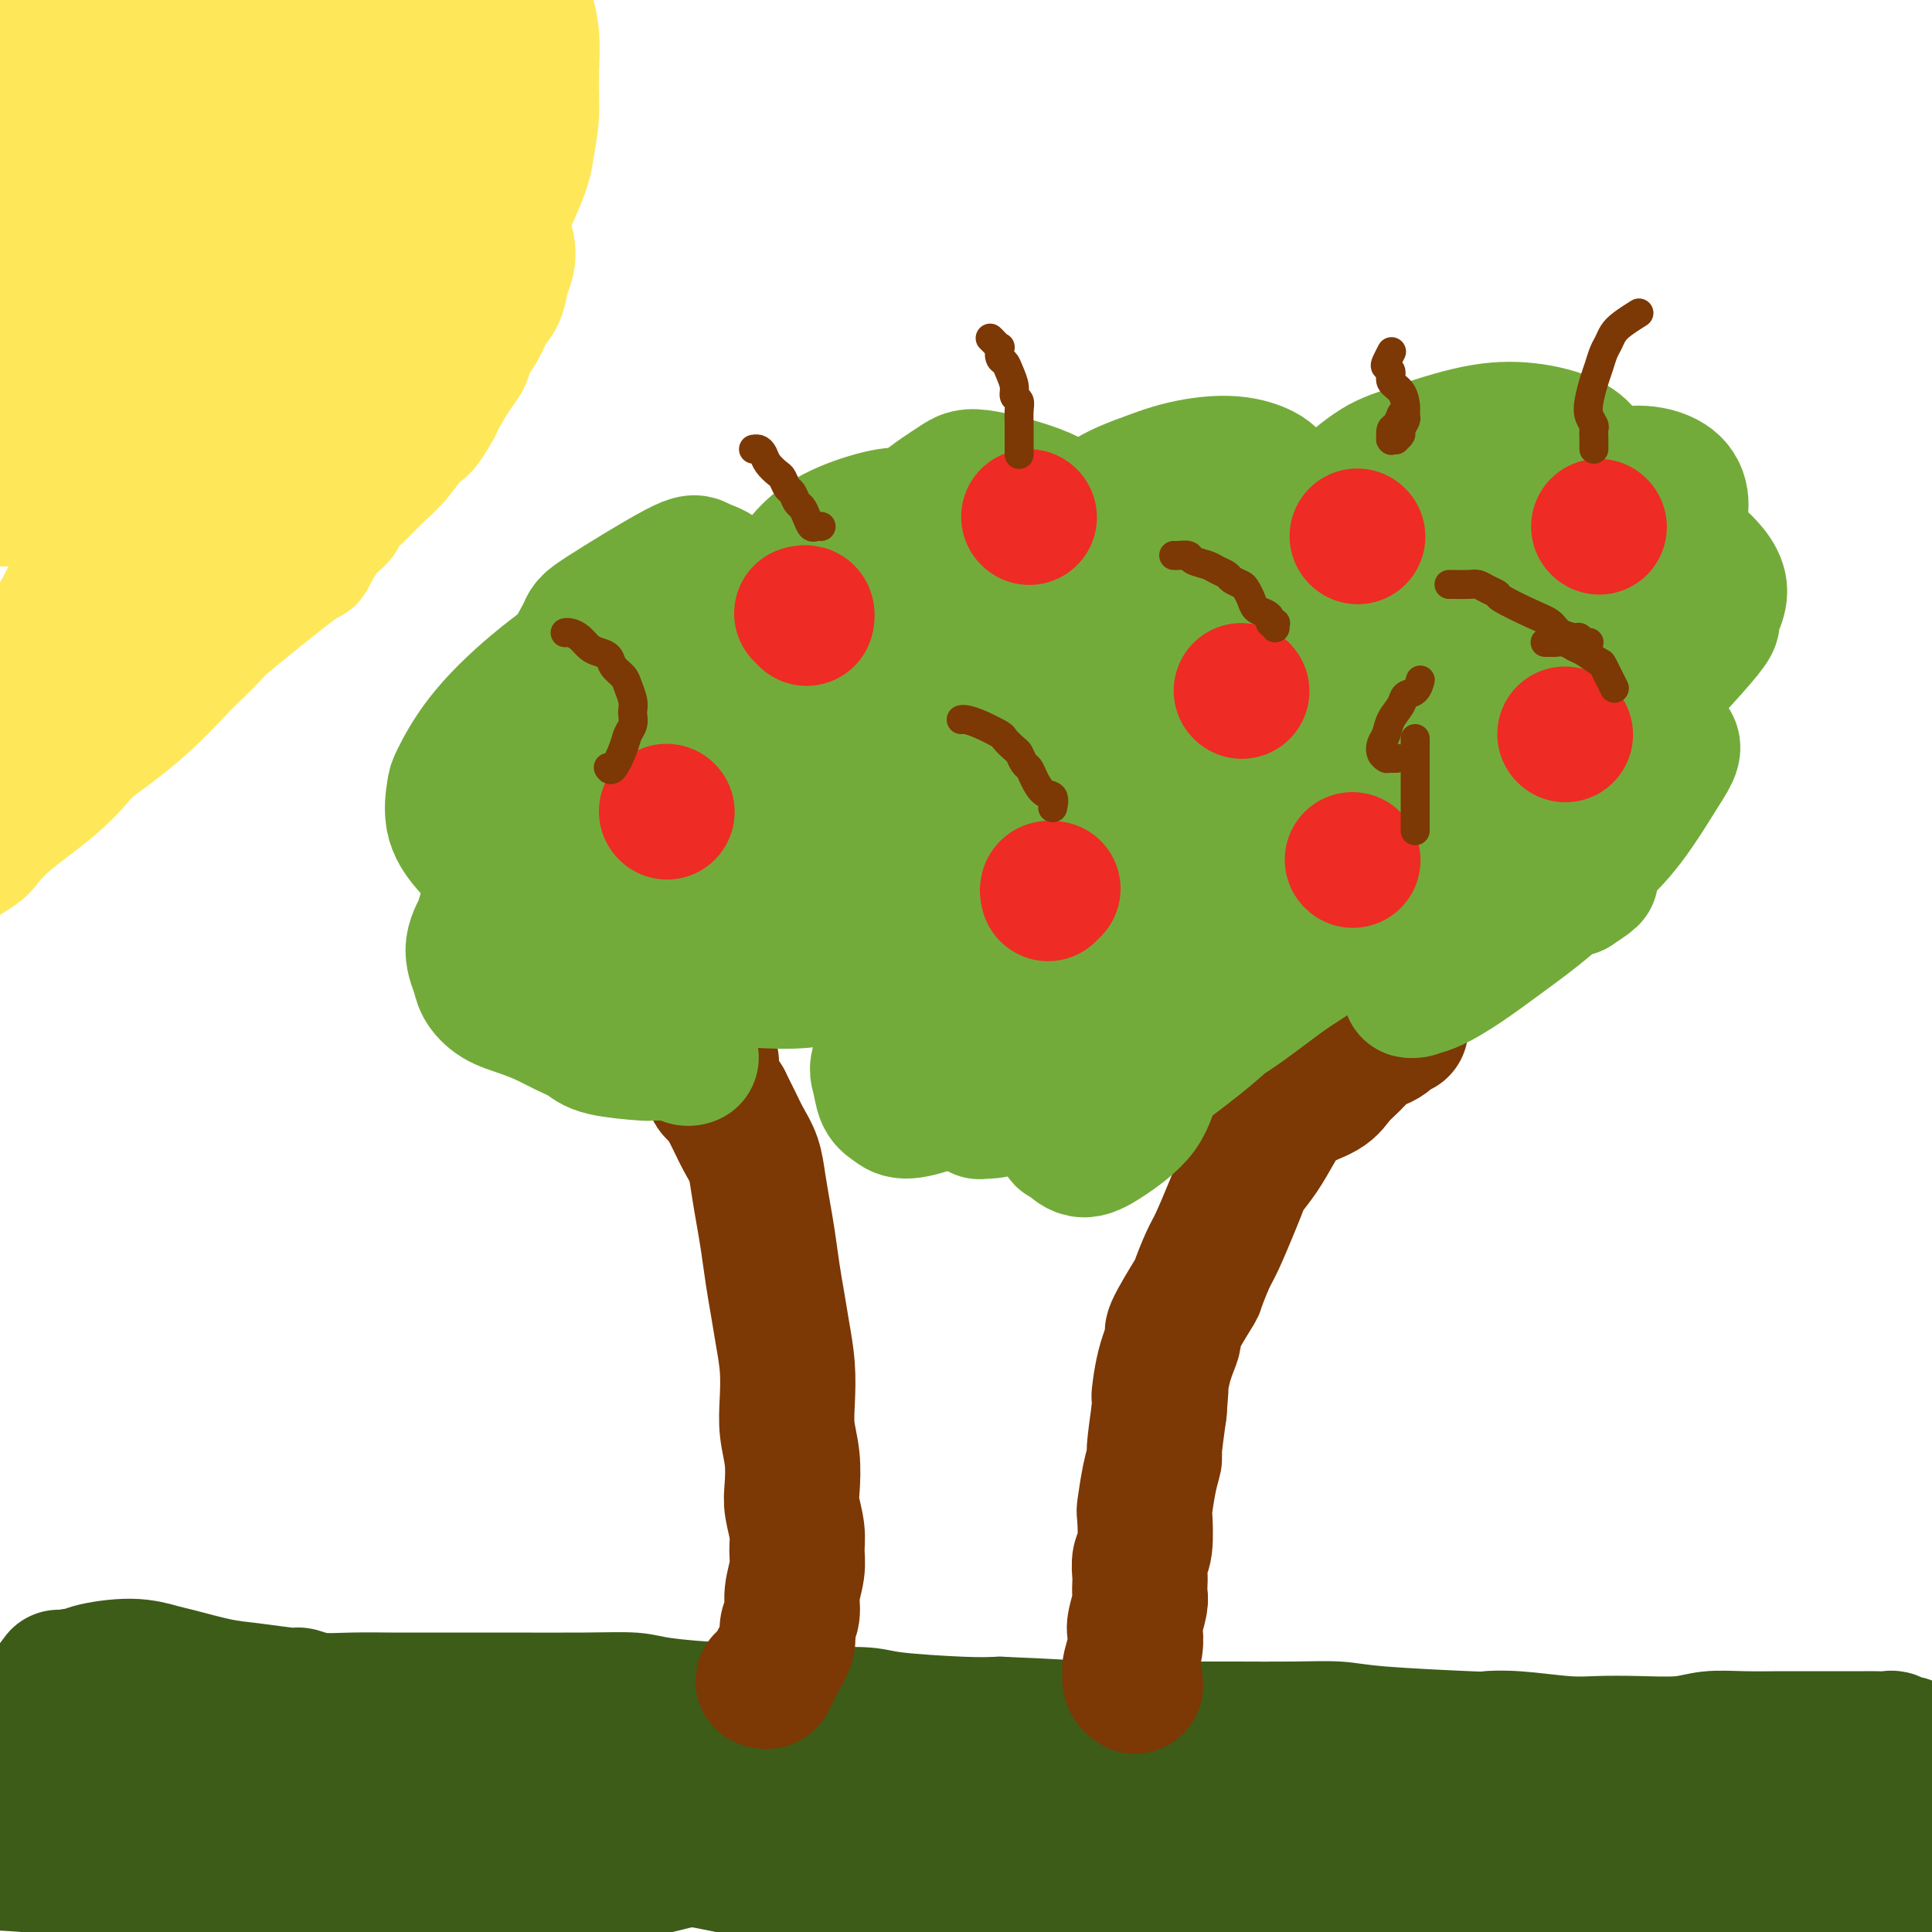 <svg viewBox='0 0 400 400' version='1.1' xmlns='http://www.w3.org/2000/svg' xmlns:xlink='http://www.w3.org/1999/xlink'><g fill='none' stroke='#3D5C18' stroke-width='28' stroke-linecap='round' stroke-linejoin='round'><path d='M2,359c0.385,0.083 0.769,0.166 1,0c0.231,-0.166 0.307,-0.581 1,-1c0.693,-0.419 2.001,-0.843 3,-1c0.999,-0.157 1.688,-0.046 3,0c1.312,0.046 3.248,0.026 5,0c1.752,-0.026 3.321,-0.060 6,0c2.679,0.060 6.469,0.214 9,0c2.531,-0.214 3.804,-0.794 6,-1c2.196,-0.206 5.316,-0.037 9,0c3.684,0.037 7.933,-0.058 11,0c3.067,0.058 4.953,0.267 9,0c4.047,-0.267 10.254,-1.011 15,-1c4.746,0.011 8.031,0.777 12,1c3.969,0.223 8.621,-0.096 13,0c4.379,0.096 8.486,0.607 13,1c4.514,0.393 9.435,0.667 14,1c4.565,0.333 8.774,0.723 13,1c4.226,0.277 8.469,0.439 13,1c4.531,0.561 9.351,1.520 14,2c4.649,0.480 9.127,0.482 14,1c4.873,0.518 10.142,1.553 15,2c4.858,0.447 9.307,0.306 14,1c4.693,0.694 9.631,2.225 15,3c5.369,0.775 11.168,0.796 16,1c4.832,0.204 8.697,0.591 13,1c4.303,0.409 9.043,0.841 16,1c6.957,0.159 16.131,0.045 21,0c4.869,-0.045 5.435,-0.023 6,0'/><path d='M302,372c15.245,0.344 17.358,-0.296 23,0c5.642,0.296 14.814,1.529 20,2c5.186,0.471 6.386,0.179 9,0c2.614,-0.179 6.643,-0.245 10,0c3.357,0.245 6.041,0.800 8,1c1.959,0.200 3.194,0.044 4,0c0.806,-0.044 1.182,0.023 2,0c0.818,-0.023 2.078,-0.138 2,0c-0.078,0.138 -1.494,0.528 -4,1c-2.506,0.472 -6.104,1.027 -9,1c-2.896,-0.027 -5.091,-0.636 -9,-1c-3.909,-0.364 -9.531,-0.483 -14,-1c-4.469,-0.517 -7.786,-1.433 -13,-2c-5.214,-0.567 -12.326,-0.786 -18,-1c-5.674,-0.214 -9.912,-0.425 -15,-1c-5.088,-0.575 -11.027,-1.514 -17,-2c-5.973,-0.486 -11.980,-0.518 -18,-1c-6.020,-0.482 -12.053,-1.415 -18,-2c-5.947,-0.585 -11.808,-0.823 -18,-1c-6.192,-0.177 -12.716,-0.293 -19,0c-6.284,0.293 -12.327,0.996 -19,2c-6.673,1.004 -13.976,2.311 -20,3c-6.024,0.689 -10.769,0.762 -17,1c-6.231,0.238 -13.947,0.641 -18,1c-4.053,0.359 -4.444,0.674 -9,1c-4.556,0.326 -13.278,0.663 -22,1'/><path d='M103,374c-20.727,1.620 -10.543,1.169 -11,1c-0.457,-0.169 -11.554,-0.055 -16,0c-4.446,0.055 -2.241,0.052 -5,0c-2.759,-0.052 -10.481,-0.154 -15,0c-4.519,0.154 -5.834,0.563 -8,1c-2.166,0.437 -5.184,0.902 -7,1c-1.816,0.098 -2.432,-0.170 -5,0c-2.568,0.170 -7.088,0.778 -10,1c-2.912,0.222 -4.215,0.059 -5,0c-0.785,-0.059 -1.052,-0.013 -1,0c0.052,0.013 0.422,-0.007 0,0c-0.422,0.007 -1.635,0.042 -2,0c-0.365,-0.042 0.117,-0.161 0,0c-0.117,0.161 -0.835,0.602 -1,1c-0.165,0.398 0.223,0.752 3,1c2.777,0.248 7.945,0.388 11,1c3.055,0.612 3.998,1.695 7,2c3.002,0.305 8.063,-0.167 12,0c3.937,0.167 6.750,0.973 10,1c3.250,0.027 6.937,-0.725 11,-1c4.063,-0.275 8.501,-0.072 13,0c4.499,0.072 9.060,0.015 13,0c3.940,-0.015 7.259,0.012 12,0c4.741,-0.012 10.903,-0.064 16,0c5.097,0.064 9.128,0.244 14,1c4.872,0.756 10.584,2.089 16,3c5.416,0.911 10.535,1.399 15,2c4.465,0.601 8.276,1.315 13,2c4.724,0.685 10.362,1.343 16,2'/><path d='M199,393c11.650,1.554 10.776,0.937 14,1c3.224,0.063 10.548,0.804 17,1c6.452,0.196 12.034,-0.155 18,0c5.966,0.155 12.317,0.816 18,1c5.683,0.184 10.697,-0.108 16,0c5.303,0.108 10.895,0.617 17,1c6.105,0.383 12.723,0.638 17,1c4.277,0.362 6.212,0.829 13,1c6.788,0.171 18.429,0.046 24,0c5.571,-0.046 5.071,-0.012 6,0c0.929,0.012 3.288,0.003 6,0c2.712,-0.003 5.779,-0.001 8,0c2.221,0.001 3.598,-0.000 5,0c1.402,0.000 2.828,0.001 4,0c1.172,-0.001 2.088,-0.003 3,0c0.912,0.003 1.820,0.013 2,0c0.180,-0.013 -0.367,-0.047 -1,0c-0.633,0.047 -1.353,0.177 -4,0c-2.647,-0.177 -7.220,-0.662 -11,-1c-3.780,-0.338 -6.767,-0.531 -11,-1c-4.233,-0.469 -9.712,-1.214 -15,-2c-5.288,-0.786 -10.385,-1.615 -16,-2c-5.615,-0.385 -11.749,-0.328 -18,-1c-6.251,-0.672 -12.618,-2.074 -19,-3c-6.382,-0.926 -12.779,-1.375 -19,-2c-6.221,-0.625 -12.265,-1.425 -19,-2c-6.735,-0.575 -14.159,-0.924 -21,-1c-6.841,-0.076 -13.097,0.121 -20,0c-6.903,-0.121 -14.451,-0.561 -22,-1'/><path d='M191,383c-13.153,-0.372 -14.534,-0.302 -19,0c-4.466,0.302 -12.016,0.837 -19,1c-6.984,0.163 -13.402,-0.045 -19,0c-5.598,0.045 -10.377,0.342 -16,1c-5.623,0.658 -12.091,1.676 -18,2c-5.909,0.324 -11.258,-0.046 -16,0c-4.742,0.046 -8.878,0.510 -13,1c-4.122,0.490 -8.231,1.007 -14,2c-5.769,0.993 -13.198,2.462 -18,3c-4.802,0.538 -6.975,0.145 -9,0c-2.025,-0.145 -3.900,-0.041 -5,0c-1.100,0.041 -1.425,0.019 -2,0c-0.575,-0.019 -1.402,-0.036 -2,0c-0.598,0.036 -0.969,0.125 -1,0c-0.031,-0.125 0.277,-0.464 0,-1c-0.277,-0.536 -1.138,-1.268 -2,-2'/><path d='M18,390c-0.595,-0.885 -0.581,-1.596 -1,-2c-0.419,-0.404 -1.271,-0.501 -2,-1c-0.729,-0.499 -1.337,-1.402 -2,-2c-0.663,-0.598 -1.382,-0.892 -2,-1c-0.618,-0.108 -1.135,-0.029 -2,0c-0.865,0.029 -2.077,0.008 -3,0c-0.923,-0.008 -1.558,-0.002 -2,0c-0.442,0.002 -0.692,0.001 -1,0c-0.308,-0.001 -0.675,-0.004 -1,0c-0.325,0.004 -0.609,0.013 -1,0c-0.391,-0.013 -0.889,-0.048 -1,0c-0.111,0.048 0.167,0.178 0,0c-0.167,-0.178 -0.777,-0.666 -1,-1c-0.223,-0.334 -0.060,-0.514 0,-1c0.060,-0.486 0.015,-1.277 0,-2c-0.015,-0.723 -0.001,-1.377 0,-2c0.001,-0.623 -0.012,-1.216 0,-2c0.012,-0.784 0.048,-1.760 0,-3c-0.048,-1.240 -0.182,-2.744 0,-4c0.182,-1.256 0.678,-2.266 1,-3c0.322,-0.734 0.470,-1.194 1,-2c0.530,-0.806 1.441,-1.960 2,-3c0.559,-1.040 0.766,-1.966 1,-3c0.234,-1.034 0.497,-2.175 1,-3c0.503,-0.825 1.248,-1.335 2,-2c0.752,-0.665 1.510,-1.487 2,-2c0.490,-0.513 0.711,-0.718 1,-1c0.289,-0.282 0.644,-0.641 1,-1'/><path d='M11,349c1.892,-2.873 1.121,-1.557 1,-1c-0.121,0.557 0.409,0.355 1,0c0.591,-0.355 1.243,-0.862 2,-1c0.757,-0.138 1.619,0.095 2,0c0.381,-0.095 0.281,-0.516 2,-1c1.719,-0.484 5.256,-1.031 8,-1c2.744,0.031 4.694,0.639 6,1c1.306,0.361 1.969,0.474 4,1c2.031,0.526 5.430,1.465 8,2c2.570,0.535 4.312,0.665 7,1c2.688,0.335 6.323,0.874 8,1c1.677,0.126 1.396,-0.162 2,0c0.604,0.162 2.092,0.776 4,1c1.908,0.224 4.237,0.060 7,0c2.763,-0.060 5.962,-0.016 8,0c2.038,0.016 2.915,0.005 4,0c1.085,-0.005 2.377,-0.002 5,0c2.623,0.002 6.578,0.003 9,0c2.422,-0.003 3.311,-0.011 7,0c3.689,0.011 10.178,0.040 15,0c4.822,-0.040 7.976,-0.150 10,0c2.024,0.150 2.916,0.561 6,1c3.084,0.439 8.360,0.905 12,1c3.640,0.095 5.644,-0.181 8,0c2.356,0.181 5.062,0.819 9,1c3.938,0.181 9.107,-0.096 12,0c2.893,0.096 3.510,0.564 7,1c3.490,0.436 9.854,0.839 14,1c4.146,0.161 6.073,0.081 8,0'/><path d='M207,357c24.027,1.000 13.596,1.000 12,1c-1.596,0.000 5.645,0.000 10,0c4.355,-0.000 5.826,-0.001 9,0c3.174,0.001 8.050,0.003 11,0c2.950,-0.003 3.972,-0.011 7,0c3.028,0.011 8.061,0.042 12,0c3.939,-0.042 6.782,-0.156 9,0c2.218,0.156 3.810,0.581 9,1c5.190,0.419 13.978,0.830 18,1c4.022,0.170 3.278,0.098 4,0c0.722,-0.098 2.909,-0.221 6,0c3.091,0.221 7.087,0.788 10,1c2.913,0.212 4.744,0.071 7,0c2.256,-0.071 4.937,-0.072 8,0c3.063,0.072 6.508,0.215 9,0c2.492,-0.215 4.032,-0.790 6,-1c1.968,-0.210 4.364,-0.056 7,0c2.636,0.056 5.511,0.015 8,0c2.489,-0.015 4.593,-0.004 6,0c1.407,0.004 2.119,0.001 3,0c0.881,-0.001 1.932,0.000 3,0c1.068,-0.000 2.155,-0.001 3,0c0.845,0.001 1.449,0.004 2,0c0.551,-0.004 1.050,-0.016 2,0c0.950,0.016 2.349,0.061 3,0c0.651,-0.061 0.552,-0.226 1,0c0.448,0.226 1.443,0.845 2,1c0.557,0.155 0.675,-0.154 1,0c0.325,0.154 0.857,0.772 1,1c0.143,0.228 -0.102,0.065 0,0c0.102,-0.065 0.551,-0.033 1,0'/><path d='M397,362c29.389,1.025 7.860,1.089 0,1c-7.860,-0.089 -2.053,-0.330 0,0c2.053,0.330 0.352,1.232 0,2c-0.352,0.768 0.646,1.401 1,2c0.354,0.599 0.064,1.162 0,2c-0.064,0.838 0.098,1.950 0,3c-0.098,1.050 -0.457,2.039 -1,3c-0.543,0.961 -1.269,1.893 -2,4c-0.731,2.107 -1.468,5.388 -2,7c-0.532,1.612 -0.860,1.556 -1,2c-0.140,0.444 -0.093,1.387 0,2c0.093,0.613 0.231,0.897 0,1c-0.231,0.103 -0.830,0.025 -1,0c-0.170,-0.025 0.089,0.004 0,0c-0.089,-0.004 -0.527,-0.040 -1,0c-0.473,0.040 -0.979,0.154 -2,0c-1.021,-0.154 -2.555,-0.578 -5,-1c-2.445,-0.422 -5.801,-0.841 -9,-1c-3.199,-0.159 -6.240,-0.057 -9,0c-2.760,0.057 -5.239,0.071 -9,0c-3.761,-0.071 -8.803,-0.225 -13,0c-4.197,0.225 -7.550,0.830 -12,1c-4.450,0.170 -9.997,-0.094 -15,0c-5.003,0.094 -9.462,0.544 -14,1c-4.538,0.456 -9.154,0.916 -14,1c-4.846,0.084 -9.920,-0.208 -15,0c-5.080,0.208 -10.166,0.917 -15,1c-4.834,0.083 -9.417,-0.458 -14,-1'/><path d='M244,392c-25.495,-0.073 -17.231,-0.754 -17,-1c0.231,-0.246 -7.569,-0.056 -14,0c-6.431,0.056 -11.492,-0.020 -16,0c-4.508,0.020 -8.462,0.138 -13,0c-4.538,-0.138 -9.658,-0.530 -14,-1c-4.342,-0.470 -7.905,-1.018 -12,-2c-4.095,-0.982 -8.720,-2.396 -13,-3c-4.280,-0.604 -8.213,-0.396 -13,-1c-4.787,-0.604 -10.428,-2.018 -17,-3c-6.572,-0.982 -14.075,-1.532 -19,-2c-4.925,-0.468 -7.273,-0.854 -11,-1c-3.727,-0.146 -8.832,-0.050 -12,0c-3.168,0.050 -4.398,0.056 -8,0c-3.602,-0.056 -9.575,-0.172 -13,0c-3.425,0.172 -4.300,0.634 -7,1c-2.700,0.366 -7.224,0.637 -11,1c-3.776,0.363 -6.802,0.819 -9,1c-2.198,0.181 -3.567,0.087 -5,0c-1.433,-0.087 -2.931,-0.167 -5,0c-2.069,0.167 -4.708,0.581 -7,1c-2.292,0.419 -4.237,0.844 -5,1c-0.763,0.156 -0.345,0.045 -1,0c-0.655,-0.045 -2.382,-0.022 -3,0c-0.618,0.022 -0.128,0.044 0,0c0.128,-0.044 -0.106,-0.156 0,0c0.106,0.156 0.553,0.578 1,1'/><path d='M0,384c-12.407,1.300 -0.925,1.548 5,2c5.925,0.452 6.293,1.106 8,2c1.707,0.894 4.755,2.026 10,3c5.245,0.974 12.689,1.790 16,2c3.311,0.210 2.490,-0.186 4,0c1.510,0.186 5.350,0.956 11,1c5.650,0.044 13.109,-0.636 16,-1c2.891,-0.364 1.215,-0.411 8,-1c6.785,-0.589 22.031,-1.719 28,-2c5.969,-0.281 2.661,0.288 4,0c1.339,-0.288 7.325,-1.434 12,-2c4.675,-0.566 8.039,-0.551 11,-1c2.961,-0.449 5.520,-1.362 9,-2c3.480,-0.638 7.883,-1.002 11,-1c3.117,0.002 4.950,0.368 8,1c3.050,0.632 7.318,1.529 11,2c3.682,0.471 6.779,0.515 10,1c3.221,0.485 6.566,1.412 10,2c3.434,0.588 6.957,0.836 10,1c3.043,0.164 5.605,0.243 8,0c2.395,-0.243 4.622,-0.809 7,-1c2.378,-0.191 4.906,-0.009 7,0c2.094,0.009 3.752,-0.155 5,0c1.248,0.155 2.086,0.630 3,1c0.914,0.370 1.905,0.635 3,1c1.095,0.365 2.295,0.829 3,1c0.705,0.171 0.916,0.049 1,0c0.084,-0.049 0.042,-0.024 0,0'/></g>
<g fill='none' stroke='#7C3805' stroke-width='28' stroke-linecap='round' stroke-linejoin='round'><path d='M158,348c0.449,0.092 0.899,0.184 1,0c0.101,-0.184 -0.146,-0.643 0,-1c0.146,-0.357 0.684,-0.612 1,-1c0.316,-0.388 0.409,-0.910 1,-2c0.591,-1.090 1.679,-2.749 2,-4c0.321,-1.251 -0.124,-2.095 0,-3c0.124,-0.905 0.819,-1.871 1,-3c0.181,-1.129 -0.151,-2.420 0,-4c0.151,-1.580 0.786,-3.449 1,-5c0.214,-1.551 0.006,-2.783 0,-4c-0.006,-1.217 0.191,-2.417 0,-4c-0.191,-1.583 -0.769,-3.548 -1,-5c-0.231,-1.452 -0.114,-2.392 0,-4c0.114,-1.608 0.224,-3.885 0,-6c-0.224,-2.115 -0.781,-4.070 -1,-6c-0.219,-1.930 -0.100,-3.837 0,-6c0.100,-2.163 0.182,-4.583 0,-7c-0.182,-2.417 -0.626,-4.829 -1,-7c-0.374,-2.171 -0.678,-4.099 -1,-6c-0.322,-1.901 -0.663,-3.775 -1,-6c-0.337,-2.225 -0.671,-4.800 -1,-7c-0.329,-2.200 -0.654,-4.023 -1,-6c-0.346,-1.977 -0.711,-4.107 -1,-6c-0.289,-1.893 -0.500,-3.549 -1,-5c-0.500,-1.451 -1.288,-2.698 -2,-4c-0.712,-1.302 -1.346,-2.658 -2,-4c-0.654,-1.342 -1.327,-2.671 -2,-4'/><path d='M150,228c-1.330,-2.217 -1.655,-1.761 -2,-2c-0.345,-0.239 -0.708,-1.175 -1,-2c-0.292,-0.825 -0.511,-1.541 -1,-2c-0.489,-0.459 -1.247,-0.662 -1,-1c0.247,-0.338 1.499,-0.811 2,-1c0.501,-0.189 0.250,-0.095 0,0'/><path d='M235,348c-0.002,-0.114 -0.004,-0.229 0,0c0.004,0.229 0.016,0.800 0,1c-0.016,0.200 -0.058,0.029 0,0c0.058,-0.029 0.215,0.085 0,0c-0.215,-0.085 -0.804,-0.369 -1,-1c-0.196,-0.631 -0.001,-1.609 0,-2c0.001,-0.391 -0.192,-0.195 0,-1c0.192,-0.805 0.769,-2.610 1,-4c0.231,-1.390 0.114,-2.365 0,-3c-0.114,-0.635 -0.227,-0.932 0,-2c0.227,-1.068 0.792,-2.909 1,-4c0.208,-1.091 0.060,-1.432 0,-2c-0.060,-0.568 -0.030,-1.361 0,-2c0.030,-0.639 0.060,-1.123 0,-2c-0.060,-0.877 -0.209,-2.149 0,-3c0.209,-0.851 0.778,-1.283 1,-3c0.222,-1.717 0.097,-4.721 0,-6c-0.097,-1.279 -0.167,-0.835 0,-2c0.167,-1.165 0.571,-3.941 1,-6c0.429,-2.059 0.885,-3.400 1,-4c0.115,-0.600 -0.110,-0.457 0,-2c0.110,-1.543 0.555,-4.771 1,-8'/><path d='M240,292c0.750,-9.075 0.124,-3.764 0,-3c-0.124,0.764 0.252,-3.020 1,-6c0.748,-2.980 1.867,-5.154 2,-6c0.133,-0.846 -0.720,-0.362 0,-2c0.720,-1.638 3.011,-5.399 4,-7c0.989,-1.601 0.675,-1.042 1,-2c0.325,-0.958 1.290,-3.434 2,-5c0.710,-1.566 1.166,-2.220 2,-4c0.834,-1.780 2.046,-4.684 3,-7c0.954,-2.316 1.649,-4.045 2,-5c0.351,-0.955 0.359,-1.137 1,-2c0.641,-0.863 1.914,-2.408 3,-4c1.086,-1.592 1.984,-3.230 3,-5c1.016,-1.770 2.149,-3.672 4,-5c1.851,-1.328 4.421,-2.082 6,-3c1.579,-0.918 2.167,-2.000 3,-3c0.833,-1.000 1.912,-1.918 3,-3c1.088,-1.082 2.186,-2.327 3,-3c0.814,-0.673 1.345,-0.772 2,-1c0.655,-0.228 1.433,-0.583 2,-1c0.567,-0.417 0.922,-0.896 1,-1c0.078,-0.104 -0.123,0.168 0,0c0.123,-0.168 0.569,-0.777 1,-1c0.431,-0.223 0.847,-0.060 1,0c0.153,0.060 0.044,0.017 0,0c-0.044,-0.017 -0.022,-0.009 0,0'/></g>
<g fill='none' stroke='#73AB3A' stroke-width='28' stroke-linecap='round' stroke-linejoin='round'><path d='M143,219c0.080,-0.030 0.160,-0.061 0,0c-0.160,0.061 -0.561,0.213 -1,0c-0.439,-0.213 -0.915,-0.791 -1,-1c-0.085,-0.209 0.222,-0.048 -1,0c-1.222,0.048 -3.972,-0.018 -5,0c-1.028,0.018 -0.336,0.118 -2,0c-1.664,-0.118 -5.686,-0.455 -8,-1c-2.314,-0.545 -2.919,-1.300 -4,-2c-1.081,-0.700 -2.636,-1.346 -4,-2c-1.364,-0.654 -2.536,-1.318 -4,-2c-1.464,-0.682 -3.221,-1.384 -5,-2c-1.779,-0.616 -3.579,-1.146 -5,-2c-1.421,-0.854 -2.463,-2.031 -3,-3c-0.537,-0.969 -0.570,-1.728 -1,-3c-0.430,-1.272 -1.259,-3.055 -1,-5c0.259,-1.945 1.605,-4.052 2,-5c0.395,-0.948 -0.161,-0.738 1,-3c1.161,-2.262 4.037,-6.996 6,-10c1.963,-3.004 3.011,-4.278 4,-5c0.989,-0.722 1.917,-0.890 3,-2c1.083,-1.110 2.319,-3.160 5,-5c2.681,-1.840 6.806,-3.471 9,-4c2.194,-0.529 2.455,0.043 3,0c0.545,-0.043 1.373,-0.702 3,-1c1.627,-0.298 4.053,-0.234 6,0c1.947,0.234 3.413,0.638 5,1c1.587,0.362 3.293,0.681 5,1'/><path d='M150,163c3.128,0.683 2.947,1.391 3,2c0.053,0.609 0.339,1.119 1,2c0.661,0.881 1.695,2.135 2,3c0.305,0.865 -0.120,1.343 0,2c0.120,0.657 0.783,1.492 1,2c0.217,0.508 -0.013,0.687 0,1c0.013,0.313 0.270,0.760 0,1c-0.270,0.240 -1.066,0.273 0,-1c1.066,-1.273 3.996,-3.853 5,-5c1.004,-1.147 0.083,-0.863 1,-2c0.917,-1.137 3.673,-3.696 6,-6c2.327,-2.304 4.224,-4.355 6,-6c1.776,-1.645 3.431,-2.885 5,-4c1.569,-1.115 3.050,-2.105 4,-3c0.950,-0.895 1.367,-1.694 2,-2c0.633,-0.306 1.481,-0.117 2,0c0.519,0.117 0.710,0.164 1,0c0.290,-0.164 0.680,-0.539 1,0c0.320,0.539 0.569,1.990 1,3c0.431,1.010 1.043,1.578 1,3c-0.043,1.422 -0.743,3.698 -1,5c-0.257,1.302 -0.073,1.628 0,2c0.073,0.372 0.036,0.789 0,1c-0.036,0.211 -0.070,0.218 0,0c0.070,-0.218 0.245,-0.659 1,-1c0.755,-0.341 2.092,-0.580 4,-2c1.908,-1.420 4.388,-4.020 7,-7c2.612,-2.980 5.357,-6.341 7,-8c1.643,-1.659 2.184,-1.617 4,-3c1.816,-1.383 4.908,-4.192 8,-7'/><path d='M222,133c6.113,-5.084 5.895,-3.794 7,-4c1.105,-0.206 3.532,-1.909 5,-3c1.468,-1.091 1.976,-1.572 3,-2c1.024,-0.428 2.566,-0.805 4,-1c1.434,-0.195 2.762,-0.209 4,0c1.238,0.209 2.386,0.642 3,1c0.614,0.358 0.694,0.641 1,1c0.306,0.359 0.839,0.795 0,4c-0.839,3.205 -3.051,9.177 -4,12c-0.949,2.823 -0.635,2.495 -1,3c-0.365,0.505 -1.410,1.844 -2,3c-0.590,1.156 -0.725,2.131 -1,3c-0.275,0.869 -0.689,1.632 -1,2c-0.311,0.368 -0.517,0.340 0,0c0.517,-0.340 1.758,-0.991 4,-2c2.242,-1.009 5.486,-2.377 8,-4c2.514,-1.623 4.298,-3.500 7,-5c2.702,-1.500 6.320,-2.622 10,-4c3.680,-1.378 7.420,-3.011 10,-4c2.580,-0.989 4.001,-1.334 6,-2c1.999,-0.666 4.577,-1.653 7,-2c2.423,-0.347 4.691,-0.056 6,0c1.309,0.056 1.660,-0.125 2,0c0.340,0.125 0.668,0.556 1,1c0.332,0.444 0.666,0.903 1,2c0.334,1.097 0.667,2.834 0,5c-0.667,2.166 -2.333,4.762 -4,7c-1.667,2.238 -3.333,4.119 -5,6'/><path d='M293,150c-2.127,3.160 -2.945,4.559 -4,6c-1.055,1.441 -2.349,2.923 -3,4c-0.651,1.077 -0.660,1.747 -1,2c-0.340,0.253 -1.011,0.087 -1,0c0.011,-0.087 0.704,-0.096 1,0c0.296,0.096 0.193,0.295 2,0c1.807,-0.295 5.522,-1.085 9,-2c3.478,-0.915 6.717,-1.955 10,-3c3.283,-1.045 6.610,-2.095 12,-3c5.390,-0.905 12.844,-1.664 17,-2c4.156,-0.336 5.016,-0.250 6,0c0.984,0.250 2.093,0.664 3,1c0.907,0.336 1.611,0.592 2,1c0.389,0.408 0.462,0.966 0,2c-0.462,1.034 -1.460,2.544 -3,5c-1.540,2.456 -3.622,5.858 -6,9c-2.378,3.142 -5.050,6.025 -9,9c-3.950,2.975 -9.176,6.041 -13,9c-3.824,2.959 -6.246,5.812 -9,8c-2.754,2.188 -5.839,3.710 -8,5c-2.161,1.290 -3.399,2.348 -4,3c-0.601,0.652 -0.566,0.897 -1,1c-0.434,0.103 -1.338,0.065 -1,0c0.338,-0.065 1.917,-0.157 4,-1c2.083,-0.843 4.669,-2.436 7,-4c2.331,-1.564 4.408,-3.100 7,-5c2.592,-1.900 5.698,-4.165 8,-6c2.302,-1.835 3.801,-3.238 5,-4c1.199,-0.762 2.100,-0.881 3,-1'/><path d='M326,184c5.394,-3.500 2.878,-2.249 2,-2c-0.878,0.249 -0.120,-0.503 0,-1c0.120,-0.497 -0.400,-0.737 -2,-1c-1.600,-0.263 -4.282,-0.548 -7,-1c-2.718,-0.452 -5.473,-1.071 -9,-1c-3.527,0.071 -7.825,0.830 -12,2c-4.175,1.170 -8.227,2.749 -12,4c-3.773,1.251 -7.266,2.174 -14,5c-6.734,2.826 -16.707,7.555 -21,10c-4.293,2.445 -2.906,2.606 -3,3c-0.094,0.394 -1.670,1.020 -3,2c-1.330,0.980 -2.414,2.313 -3,3c-0.586,0.687 -0.673,0.728 -1,1c-0.327,0.272 -0.894,0.773 -1,1c-0.106,0.227 0.249,0.178 2,0c1.751,-0.178 4.899,-0.486 8,-1c3.101,-0.514 6.156,-1.232 10,-3c3.844,-1.768 8.478,-4.584 12,-7c3.522,-2.416 5.930,-4.433 8,-7c2.070,-2.567 3.800,-5.685 5,-7c1.200,-1.315 1.869,-0.829 3,-2c1.131,-1.171 2.722,-4.001 3,-6c0.278,-1.999 -0.758,-3.169 -1,-4c-0.242,-0.831 0.309,-1.324 0,-2c-0.309,-0.676 -1.479,-1.536 -4,-2c-2.521,-0.464 -6.392,-0.532 -10,0c-3.608,0.532 -6.953,1.665 -11,3c-4.047,1.335 -8.796,2.873 -13,5c-4.204,2.127 -7.863,4.842 -11,7c-3.137,2.158 -5.754,3.759 -8,6c-2.246,2.241 -4.123,5.120 -6,8'/><path d='M227,197c-4.600,4.476 -3.601,5.166 -3,7c0.601,1.834 0.805,4.812 1,6c0.195,1.188 0.381,0.587 1,1c0.619,0.413 1.672,1.839 3,3c1.328,1.161 2.931,2.056 6,2c3.069,-0.056 7.605,-1.062 11,-2c3.395,-0.938 5.649,-1.806 9,-4c3.351,-2.194 7.800,-5.714 11,-8c3.200,-2.286 5.153,-3.339 8,-8c2.847,-4.661 6.589,-12.931 8,-16c1.411,-3.069 0.492,-0.936 0,-1c-0.492,-0.064 -0.556,-2.326 -2,-4c-1.444,-1.674 -4.269,-2.760 -7,-3c-2.731,-0.240 -5.368,0.368 -10,1c-4.632,0.632 -11.258,1.289 -16,3c-4.742,1.711 -7.600,4.477 -12,7c-4.400,2.523 -10.343,4.803 -14,7c-3.657,2.197 -5.027,4.311 -7,7c-1.973,2.689 -4.547,5.954 -6,8c-1.453,2.046 -1.785,2.873 -2,4c-0.215,1.127 -0.313,2.553 0,4c0.313,1.447 1.038,2.914 2,4c0.962,1.086 2.160,1.789 5,2c2.840,0.211 7.320,-0.071 11,-1c3.680,-0.929 6.559,-2.506 10,-5c3.441,-2.494 7.444,-5.906 11,-9c3.556,-3.094 6.664,-5.871 9,-9c2.336,-3.129 3.898,-6.612 5,-9c1.102,-2.388 1.743,-3.682 2,-5c0.257,-1.318 0.128,-2.659 0,-4'/><path d='M261,175c0.869,-3.458 -0.460,-3.104 -2,-4c-1.540,-0.896 -3.291,-3.043 -6,-4c-2.709,-0.957 -6.376,-0.723 -11,0c-4.624,0.723 -10.204,1.935 -15,3c-4.796,1.065 -8.809,1.982 -13,3c-4.191,1.018 -8.561,2.137 -12,4c-3.439,1.863 -5.949,4.471 -8,6c-2.051,1.529 -3.645,1.980 -5,4c-1.355,2.020 -2.471,5.609 -3,7c-0.529,1.391 -0.469,0.584 0,1c0.469,0.416 1.349,2.057 3,3c1.651,0.943 4.074,1.190 7,1c2.926,-0.190 6.354,-0.818 9,-2c2.646,-1.182 4.508,-2.920 7,-5c2.492,-2.080 5.612,-4.503 8,-7c2.388,-2.497 4.045,-5.068 5,-7c0.955,-1.932 1.210,-3.223 1,-5c-0.210,-1.777 -0.885,-4.038 -2,-6c-1.115,-1.962 -2.669,-3.625 -5,-5c-2.331,-1.375 -5.438,-2.461 -9,-3c-3.562,-0.539 -7.577,-0.532 -12,0c-4.423,0.532 -9.252,1.590 -14,3c-4.748,1.410 -9.415,3.171 -13,5c-3.585,1.829 -6.090,3.724 -9,6c-2.910,2.276 -6.226,4.933 -9,7c-2.774,2.067 -5.006,3.546 -6,5c-0.994,1.454 -0.751,2.885 -1,4c-0.249,1.115 -0.990,1.916 -1,3c-0.010,1.084 0.711,2.453 2,4c1.289,1.547 3.144,3.274 5,5'/><path d='M152,201c2.098,1.826 3.842,1.891 6,2c2.158,0.109 4.730,0.261 8,0c3.270,-0.261 7.238,-0.934 10,-2c2.762,-1.066 4.320,-2.526 6,-4c1.680,-1.474 3.484,-2.961 5,-5c1.516,-2.039 2.745,-4.630 3,-7c0.255,-2.370 -0.463,-4.518 0,-6c0.463,-1.482 2.106,-2.296 -2,-5c-4.106,-2.704 -13.962,-7.297 -18,-9c-4.038,-1.703 -2.259,-0.514 -4,0c-1.741,0.514 -7.002,0.355 -11,1c-3.998,0.645 -6.732,2.093 -9,3c-2.268,0.907 -4.069,1.271 -6,3c-1.931,1.729 -3.990,4.823 -6,7c-2.010,2.177 -3.969,3.437 -5,5c-1.031,1.563 -1.132,3.430 -1,5c0.132,1.570 0.499,2.845 1,4c0.501,1.155 1.138,2.192 2,3c0.862,0.808 1.949,1.387 3,2c1.051,0.613 2.065,1.259 4,1c1.935,-0.259 4.792,-1.422 7,-3c2.208,-1.578 3.768,-3.570 5,-5c1.232,-1.430 2.137,-2.297 3,-4c0.863,-1.703 1.683,-4.241 2,-6c0.317,-1.759 0.129,-2.738 -1,-4c-1.129,-1.262 -3.200,-2.808 -5,-4c-1.800,-1.192 -3.328,-2.031 -5,-3c-1.672,-0.969 -3.489,-2.069 -7,-2c-3.511,0.069 -8.718,1.305 -12,2c-3.282,0.695 -4.641,0.847 -6,1'/><path d='M119,171c-3.795,1.169 -4.282,2.592 -6,4c-1.718,1.408 -4.666,2.800 -6,4c-1.334,1.200 -1.054,2.208 -1,3c0.054,0.792 -0.118,1.367 0,2c0.118,0.633 0.525,1.323 1,2c0.475,0.677 1.017,1.340 3,1c1.983,-0.340 5.405,-1.683 9,-3c3.595,-1.317 7.361,-2.607 12,-8c4.639,-5.393 10.151,-14.889 14,-21c3.849,-6.111 6.037,-8.836 7,-12c0.963,-3.164 0.702,-6.767 0,-9c-0.702,-2.233 -1.845,-3.095 -4,-4c-2.155,-0.905 -5.321,-1.852 -8,-2c-2.679,-0.148 -4.872,0.503 -7,1c-2.128,0.497 -4.191,0.840 -8,3c-3.809,2.160 -9.363,6.138 -14,10c-4.637,3.862 -8.357,7.609 -11,11c-2.643,3.391 -4.211,6.426 -5,8c-0.789,1.574 -0.800,1.687 -1,3c-0.200,1.313 -0.588,3.824 0,6c0.588,2.176 2.152,4.015 3,5c0.848,0.985 0.980,1.114 4,1c3.020,-0.114 8.929,-0.472 12,-1c3.071,-0.528 3.303,-1.225 7,-4c3.697,-2.775 10.858,-7.628 15,-12c4.142,-4.372 5.265,-8.265 6,-10c0.735,-1.735 1.083,-1.313 3,-5c1.917,-3.687 5.405,-11.482 7,-15c1.595,-3.518 1.298,-2.759 1,-2'/><path d='M152,127c2.752,-5.928 1.133,-4.748 0,-5c-1.133,-0.252 -1.778,-1.937 -3,-3c-1.222,-1.063 -3.021,-1.505 -4,-2c-0.979,-0.495 -1.139,-1.045 -5,1c-3.861,2.045 -11.422,6.685 -15,9c-3.578,2.315 -3.174,2.306 -4,4c-0.826,1.694 -2.881,5.090 -4,8c-1.119,2.910 -1.302,5.335 -2,8c-0.698,2.665 -1.911,5.569 0,9c1.911,3.431 6.946,7.387 10,9c3.054,1.613 4.126,0.883 5,1c0.874,0.117 1.551,1.080 4,1c2.449,-0.080 6.669,-1.205 11,-3c4.331,-1.795 8.774,-4.261 13,-7c4.226,-2.739 8.236,-5.750 12,-9c3.764,-3.250 7.282,-6.740 10,-10c2.718,-3.260 4.635,-6.291 6,-9c1.365,-2.709 2.179,-5.097 3,-7c0.821,-1.903 1.648,-3.321 2,-5c0.352,-1.679 0.228,-3.619 0,-5c-0.228,-1.381 -0.559,-2.203 -1,-3c-0.441,-0.797 -0.991,-1.569 -2,-2c-1.009,-0.431 -2.476,-0.519 -5,0c-2.524,0.519 -6.103,1.646 -9,3c-2.897,1.354 -5.110,2.934 -7,5c-1.890,2.066 -3.457,4.619 -5,8c-1.543,3.381 -3.063,7.591 -4,11c-0.937,3.409 -1.292,6.017 -1,9c0.292,2.983 1.233,6.342 2,9c0.767,2.658 1.362,4.617 3,6c1.638,1.383 4.319,2.192 7,3'/><path d='M169,161c3.248,1.533 6.368,0.865 10,-1c3.632,-1.865 7.775,-4.928 12,-8c4.225,-3.072 8.531,-6.152 12,-10c3.469,-3.848 6.100,-8.464 8,-12c1.900,-3.536 3.067,-5.992 4,-9c0.933,-3.008 1.632,-6.567 2,-9c0.368,-2.433 0.407,-3.738 1,-5c0.593,-1.262 1.742,-2.480 -1,-4c-2.742,-1.520 -9.373,-3.341 -13,-4c-3.627,-0.659 -4.248,-0.156 -6,1c-1.752,1.156 -4.633,2.966 -7,5c-2.367,2.034 -4.220,4.290 -6,7c-1.780,2.710 -3.486,5.872 -5,9c-1.514,3.128 -2.834,6.223 -3,9c-0.166,2.777 0.823,5.235 2,8c1.177,2.765 2.542,5.835 4,8c1.458,2.165 3.008,3.424 6,5c2.992,1.576 7.427,3.470 11,4c3.573,0.530 6.285,-0.303 11,-2c4.715,-1.697 11.434,-4.256 16,-7c4.566,-2.744 6.978,-5.671 11,-9c4.022,-3.329 9.653,-7.058 13,-10c3.347,-2.942 4.411,-5.095 6,-8c1.589,-2.905 3.704,-6.562 5,-9c1.296,-2.438 1.774,-3.657 2,-5c0.226,-1.343 0.199,-2.810 0,-4c-0.199,-1.190 -0.569,-2.102 -2,-3c-1.431,-0.898 -3.924,-1.780 -7,-2c-3.076,-0.220 -6.736,0.223 -10,1c-3.264,0.777 -6.132,1.889 -9,3'/><path d='M236,100c-5.337,1.845 -9.179,4.458 -12,7c-2.821,2.542 -4.619,5.014 -6,7c-1.381,1.986 -2.343,3.485 -3,6c-0.657,2.515 -1.009,6.047 0,9c1.009,2.953 3.378,5.328 6,8c2.622,2.672 5.496,5.643 10,7c4.504,1.357 10.639,1.101 14,2c3.361,0.899 3.947,2.953 16,-3c12.053,-5.953 35.571,-19.912 47,-27c11.429,-7.088 10.767,-7.306 12,-9c1.233,-1.694 4.361,-4.864 6,-7c1.639,-2.136 1.790,-3.237 2,-4c0.210,-0.763 0.479,-1.186 0,-2c-0.479,-0.814 -1.708,-2.018 -4,-3c-2.292,-0.982 -5.649,-1.742 -9,-2c-3.351,-0.258 -6.697,-0.015 -11,1c-4.303,1.015 -9.562,2.801 -13,4c-3.438,1.199 -5.054,1.810 -8,4c-2.946,2.190 -7.221,5.960 -10,9c-2.779,3.040 -4.062,5.351 -5,8c-0.938,2.649 -1.532,5.635 -2,9c-0.468,3.365 -0.812,7.109 0,10c0.812,2.891 2.779,4.931 5,7c2.221,2.069 4.696,4.168 7,6c2.304,1.832 4.438,3.397 8,4c3.562,0.603 8.553,0.244 13,-1c4.447,-1.244 8.351,-3.373 13,-6c4.649,-2.627 10.043,-5.750 14,-9c3.957,-3.250 6.479,-6.625 9,-10'/><path d='M335,125c2.981,-3.227 5.935,-6.295 8,-9c2.065,-2.705 3.241,-5.049 4,-7c0.759,-1.951 1.101,-3.510 1,-5c-0.101,-1.490 -0.644,-2.911 -2,-4c-1.356,-1.089 -3.524,-1.845 -6,-2c-2.476,-0.155 -5.260,0.292 -10,2c-4.740,1.708 -11.437,4.676 -15,6c-3.563,1.324 -3.994,1.004 -9,8c-5.006,6.996 -14.587,21.310 -18,28c-3.413,6.690 -0.657,5.757 1,7c1.657,1.243 2.214,4.662 4,7c1.786,2.338 4.801,3.595 10,4c5.199,0.405 12.584,-0.041 18,-2c5.416,-1.959 8.864,-5.431 11,-7c2.136,-1.569 2.961,-1.234 7,-5c4.039,-3.766 11.293,-11.632 14,-15c2.707,-3.368 0.867,-2.239 1,-3c0.133,-0.761 2.239,-3.413 2,-6c-0.239,-2.587 -2.824,-5.111 -5,-7c-2.176,-1.889 -3.943,-3.145 -9,-3c-5.057,0.145 -13.402,1.689 -17,2c-3.598,0.311 -2.448,-0.611 -9,2c-6.552,2.611 -20.807,8.754 -26,11c-5.193,2.246 -1.325,0.595 -5,4c-3.675,3.405 -14.894,11.865 -20,16c-5.106,4.135 -4.101,3.943 -5,6c-0.899,2.057 -3.704,6.361 -6,10c-2.296,3.639 -4.085,6.611 -5,9c-0.915,2.389 -0.958,4.194 -1,6'/><path d='M248,178c-2.615,5.483 -0.653,3.692 1,4c1.653,0.308 2.998,2.716 4,4c1.002,1.284 1.662,1.443 4,1c2.338,-0.443 6.355,-1.488 10,-3c3.645,-1.512 6.917,-3.491 10,-6c3.083,-2.509 5.975,-5.549 7,-7c1.025,-1.451 0.182,-1.315 1,-2c0.818,-0.685 3.296,-2.192 1,-2c-2.296,0.192 -9.367,2.081 -13,3c-3.633,0.919 -3.827,0.866 -7,3c-3.173,2.134 -9.325,6.454 -14,10c-4.675,3.546 -7.873,6.318 -11,10c-3.127,3.682 -6.182,8.274 -9,12c-2.818,3.726 -5.400,6.586 -7,9c-1.600,2.414 -2.217,4.381 -3,6c-0.783,1.619 -1.732,2.890 -2,4c-0.268,1.110 0.147,2.058 1,3c0.853,0.942 2.146,1.878 4,2c1.854,0.122 4.268,-0.568 7,-2c2.732,-1.432 5.780,-3.605 9,-6c3.220,-2.395 6.611,-5.013 9,-7c2.389,-1.987 3.774,-3.343 5,-5c1.226,-1.657 2.291,-3.615 3,-5c0.709,-1.385 1.063,-2.197 1,-3c-0.063,-0.803 -0.542,-1.596 -1,-2c-0.458,-0.404 -0.893,-0.418 -3,0c-2.107,0.418 -5.884,1.267 -9,3c-3.116,1.733 -5.570,4.351 -8,7c-2.430,2.649 -4.837,5.328 -7,8c-2.163,2.672 -4.081,5.336 -6,8'/><path d='M225,225c-4.087,4.681 -3.804,4.883 -4,6c-0.196,1.117 -0.869,3.148 -1,4c-0.131,0.852 0.281,0.526 1,1c0.719,0.474 1.744,1.750 3,2c1.256,0.250 2.742,-0.526 5,-2c2.258,-1.474 5.288,-3.645 7,-6c1.712,-2.355 2.106,-4.892 3,-7c0.894,-2.108 2.288,-3.787 2,-7c-0.288,-3.213 -2.260,-7.960 -3,-10c-0.740,-2.040 -0.249,-1.374 -2,-1c-1.751,0.374 -5.744,0.456 -9,1c-3.256,0.544 -5.775,1.549 -8,3c-2.225,1.451 -4.155,3.349 -6,5c-1.845,1.651 -3.606,3.055 -5,5c-1.394,1.945 -2.423,4.431 -3,6c-0.577,1.569 -0.703,2.221 -1,3c-0.297,0.779 -0.764,1.684 -1,2c-0.236,0.316 -0.242,0.044 0,0c0.242,-0.044 0.732,0.141 2,0c1.268,-0.141 3.315,-0.608 5,-2c1.685,-1.392 3.008,-3.709 4,-6c0.992,-2.291 1.654,-4.554 2,-7c0.346,-2.446 0.376,-5.074 0,-7c-0.376,-1.926 -1.157,-3.150 -2,-4c-0.843,-0.850 -1.749,-1.326 -4,-2c-2.251,-0.674 -5.849,-1.545 -9,-1c-3.151,0.545 -5.855,2.507 -8,4c-2.145,1.493 -3.731,2.517 -5,4c-1.269,1.483 -2.220,3.424 -3,5c-0.780,1.576 -1.390,2.788 -2,4'/><path d='M183,218c-1.808,2.928 -1.330,3.747 -1,5c0.330,1.253 0.510,2.941 1,4c0.490,1.059 1.291,1.488 2,2c0.709,0.512 1.328,1.106 3,1c1.672,-0.106 4.398,-0.911 7,-2c2.602,-1.089 5.079,-2.462 7,-4c1.921,-1.538 3.286,-3.242 4,-5c0.714,-1.758 0.779,-3.570 1,-5c0.221,-1.430 0.600,-2.479 0,-4c-0.600,-1.521 -2.178,-3.512 -3,-5c-0.822,-1.488 -0.890,-2.471 -4,-3c-3.110,-0.529 -9.264,-0.605 -12,0c-2.736,0.605 -2.053,1.889 -2,3c0.053,1.111 -0.523,2.049 -1,3c-0.477,0.951 -0.855,1.915 -1,3c-0.145,1.085 -0.058,2.293 0,3c0.058,0.707 0.087,0.914 0,1c-0.087,0.086 -0.290,0.050 0,0c0.290,-0.050 1.072,-0.113 2,-1c0.928,-0.887 2.002,-2.598 3,-5c0.998,-2.402 1.919,-5.495 2,-8c0.081,-2.505 -0.678,-4.420 -1,-6c-0.322,-1.580 -0.208,-2.824 -1,-4c-0.792,-1.176 -2.492,-2.286 -4,-3c-1.508,-0.714 -2.824,-1.034 -5,-1c-2.176,0.034 -5.212,0.421 -7,1c-1.788,0.579 -2.328,1.348 -3,2c-0.672,0.652 -1.478,1.186 -2,2c-0.522,0.814 -0.761,1.907 -1,3'/><path d='M167,195c-0.764,1.474 0.326,1.657 1,2c0.674,0.343 0.933,0.844 1,1c0.067,0.156 -0.058,-0.034 1,0c1.058,0.034 3.300,0.291 5,0c1.700,-0.291 2.859,-1.130 4,-2c1.141,-0.870 2.265,-1.771 3,-3c0.735,-1.229 1.083,-2.784 1,-4c-0.083,-1.216 -0.597,-2.091 -1,-3c-0.403,-0.909 -0.697,-1.852 -2,-3c-1.303,-1.148 -3.617,-2.500 -5,-3c-1.383,-0.500 -1.835,-0.148 -2,0c-0.165,0.148 -0.044,0.091 0,0c0.044,-0.091 0.012,-0.217 0,0c-0.012,0.217 -0.003,0.776 0,1c0.003,0.224 0.002,0.112 0,0'/></g>
<g fill='none' stroke='#EE2B24' stroke-width='28' stroke-linecap='round' stroke-linejoin='round'><path d='M138,168c0.000,0.000 0.100,0.100 0.1,0.1'/><path d='M213,107c0.000,0.000 0.100,0.100 0.1,0.1'/><path d='M217,185c-0.111,-0.422 -0.222,-0.844 0,-1c0.222,-0.156 0.778,-0.044 1,0c0.222,0.044 0.111,0.022 0,0'/><path d='M281,111c0.000,0.000 0.100,0.100 0.1,0.1'/><path d='M280,178c0.000,0.000 0.100,0.100 0.1,0.1'/><path d='M331,109c0.000,0.000 0.100,0.100 0.1,0.1'/><path d='M324,152c0.000,0.000 0.100,0.100 0.1,0.1'/><path d='M257,143c0.000,0.000 0.100,0.100 0.1,0.1'/><path d='M166,127c0.422,-0.111 0.844,-0.222 1,0c0.156,0.222 0.044,0.778 0,1c-0.044,0.222 -0.022,0.111 0,0'/></g>
<g fill='none' stroke='#7C3805' stroke-width='6' stroke-linecap='round' stroke-linejoin='round'><path d='M126,159c-0.059,-0.100 -0.117,-0.201 0,0c0.117,0.201 0.410,0.702 1,0c0.590,-0.702 1.478,-2.607 2,-4c0.522,-1.393 0.677,-2.273 1,-3c0.323,-0.727 0.815,-1.301 1,-2c0.185,-0.699 0.062,-1.524 0,-2c-0.062,-0.476 -0.062,-0.603 0,-1c0.062,-0.397 0.186,-1.066 0,-2c-0.186,-0.934 -0.683,-2.134 -1,-3c-0.317,-0.866 -0.455,-1.397 -1,-2c-0.545,-0.603 -1.497,-1.278 -2,-2c-0.503,-0.722 -0.558,-1.489 -1,-2c-0.442,-0.511 -1.271,-0.764 -2,-1c-0.729,-0.236 -1.358,-0.456 -2,-1c-0.642,-0.544 -1.296,-1.414 -2,-2c-0.704,-0.586 -1.457,-0.889 -2,-1c-0.543,-0.111 -0.877,-0.030 -1,0c-0.123,0.030 -0.035,0.009 0,0c0.035,-0.009 0.018,-0.004 0,0'/><path d='M170,109c-0.333,-0.046 -0.667,-0.091 -1,0c-0.333,0.091 -0.667,0.319 -1,0c-0.333,-0.319 -0.667,-1.183 -1,-2c-0.333,-0.817 -0.667,-1.585 -1,-2c-0.333,-0.415 -0.666,-0.478 -1,-1c-0.334,-0.522 -0.671,-1.505 -1,-2c-0.329,-0.495 -0.652,-0.503 -1,-1c-0.348,-0.497 -0.723,-1.482 -1,-2c-0.277,-0.518 -0.456,-0.570 -1,-1c-0.544,-0.430 -1.452,-1.240 -2,-2c-0.548,-0.760 -0.735,-1.472 -1,-2c-0.265,-0.528 -0.607,-0.874 -1,-1c-0.393,-0.126 -0.837,-0.034 -1,0c-0.163,0.034 -0.047,0.010 0,0c0.047,-0.010 0.023,-0.005 0,0'/><path d='M211,94c-0.000,-0.026 -0.000,-0.052 0,0c0.000,0.052 0.000,0.181 0,0c-0.000,-0.181 -0.000,-0.671 0,-1c0.000,-0.329 0.001,-0.498 0,-1c-0.001,-0.502 -0.004,-1.338 0,-2c0.004,-0.662 0.016,-1.149 0,-2c-0.016,-0.851 -0.060,-2.066 0,-3c0.060,-0.934 0.224,-1.588 0,-2c-0.224,-0.412 -0.834,-0.581 -1,-1c-0.166,-0.419 0.113,-1.087 0,-2c-0.113,-0.913 -0.618,-2.072 -1,-3c-0.382,-0.928 -0.641,-1.624 -1,-2c-0.359,-0.376 -0.818,-0.430 -1,-1c-0.182,-0.570 -0.087,-1.655 0,-2c0.087,-0.345 0.168,0.052 0,0c-0.168,-0.052 -0.584,-0.552 -1,-1c-0.416,-0.448 -0.833,-0.842 -1,-1c-0.167,-0.158 -0.083,-0.079 0,0'/><path d='M218,167c-0.046,0.216 -0.092,0.433 0,0c0.092,-0.433 0.323,-1.515 0,-2c-0.323,-0.485 -1.200,-0.372 -2,-1c-0.800,-0.628 -1.523,-1.999 -2,-3c-0.477,-1.001 -0.710,-1.634 -1,-2c-0.290,-0.366 -0.639,-0.464 -1,-1c-0.361,-0.536 -0.736,-1.509 -1,-2c-0.264,-0.491 -0.417,-0.499 -1,-1c-0.583,-0.501 -1.596,-1.493 -2,-2c-0.404,-0.507 -0.199,-0.528 -1,-1c-0.801,-0.472 -2.606,-1.395 -4,-2c-1.394,-0.605 -2.375,-0.894 -3,-1c-0.625,-0.106 -0.893,-0.030 -1,0c-0.107,0.030 -0.054,0.015 0,0'/><path d='M264,130c0.008,-0.424 0.017,-0.849 0,-1c-0.017,-0.151 -0.059,-0.030 0,0c0.059,0.030 0.219,-0.033 0,0c-0.219,0.033 -0.818,0.161 -1,0c-0.182,-0.161 0.053,-0.610 0,-1c-0.053,-0.390 -0.394,-0.720 -1,-1c-0.606,-0.280 -1.476,-0.509 -2,-1c-0.524,-0.491 -0.703,-1.245 -1,-2c-0.297,-0.755 -0.713,-1.512 -1,-2c-0.287,-0.488 -0.446,-0.708 -1,-1c-0.554,-0.292 -1.504,-0.655 -2,-1c-0.496,-0.345 -0.537,-0.671 -1,-1c-0.463,-0.329 -1.346,-0.663 -2,-1c-0.654,-0.337 -1.079,-0.679 -2,-1c-0.921,-0.321 -2.338,-0.622 -3,-1c-0.662,-0.378 -0.570,-0.833 -1,-1c-0.430,-0.167 -1.383,-0.045 -2,0c-0.617,0.045 -0.897,0.012 -1,0c-0.103,-0.012 -0.029,-0.003 0,0c0.029,0.003 0.015,0.002 0,0'/><path d='M289,157c0.121,-0.000 0.242,-0.000 0,0c-0.242,0.000 -0.849,0.001 -1,0c-0.151,-0.001 0.152,-0.002 0,0c-0.152,0.002 -0.760,0.009 -1,0c-0.240,-0.009 -0.114,-0.032 0,0c0.114,0.032 0.214,0.119 0,0c-0.214,-0.119 -0.744,-0.444 -1,-1c-0.256,-0.556 -0.238,-1.343 0,-2c0.238,-0.657 0.697,-1.183 1,-2c0.303,-0.817 0.449,-1.925 1,-3c0.551,-1.075 1.507,-2.117 2,-3c0.493,-0.883 0.524,-1.608 1,-2c0.476,-0.392 1.397,-0.452 2,-1c0.603,-0.548 0.886,-1.585 1,-2c0.114,-0.415 0.057,-0.207 0,0'/><path d='M329,133c-0.318,0.118 -0.637,0.236 -1,0c-0.363,-0.236 -0.772,-0.824 -1,-1c-0.228,-0.176 -0.276,0.062 -1,0c-0.724,-0.062 -2.126,-0.422 -3,-1c-0.874,-0.578 -1.221,-1.373 -2,-2c-0.779,-0.627 -1.991,-1.086 -4,-2c-2.009,-0.914 -4.816,-2.283 -6,-3c-1.184,-0.717 -0.744,-0.780 -1,-1c-0.256,-0.220 -1.207,-0.595 -2,-1c-0.793,-0.405 -1.428,-0.841 -2,-1c-0.572,-0.159 -1.081,-0.043 -2,0c-0.919,0.043 -2.247,0.012 -3,0c-0.753,-0.012 -0.929,-0.003 -1,0c-0.071,0.003 -0.035,0.002 0,0'/><path d='M293,153c0.000,-0.081 0.000,-0.162 0,0c0.000,0.162 0.000,0.567 0,1c0.000,0.433 -0.000,0.893 0,1c0.000,0.107 0.000,-0.139 0,1c0.000,1.139 0.000,3.664 0,6c0.000,2.336 -0.000,4.482 0,6c0.000,1.518 0.000,2.409 0,3c0.000,0.591 0.000,0.883 0,1c0.000,0.117 0.000,0.058 0,0'/><path d='M320,133c-0.096,0.002 -0.191,0.004 0,0c0.191,-0.004 0.669,-0.013 1,0c0.331,0.013 0.516,0.050 1,0c0.484,-0.050 1.266,-0.185 2,0c0.734,0.185 1.419,0.691 2,1c0.581,0.309 1.056,0.420 2,1c0.944,0.580 2.356,1.630 3,2c0.644,0.370 0.520,0.061 1,1c0.480,0.939 1.566,3.125 2,4c0.434,0.875 0.217,0.437 0,0'/><path d='M290,86c0.083,-0.212 0.166,-0.425 0,0c-0.166,0.425 -0.582,1.487 -1,2c-0.418,0.513 -0.840,0.477 -1,1c-0.160,0.523 -0.058,1.605 0,2c0.058,0.395 0.072,0.103 0,0c-0.072,-0.103 -0.231,-0.015 0,0c0.231,0.015 0.850,-0.041 1,0c0.150,0.041 -0.170,0.180 0,0c0.170,-0.180 0.831,-0.680 1,-1c0.169,-0.320 -0.152,-0.460 0,-1c0.152,-0.540 0.779,-1.481 1,-2c0.221,-0.519 0.036,-0.615 0,-1c-0.036,-0.385 0.078,-1.059 0,-2c-0.078,-0.941 -0.348,-2.149 -1,-3c-0.652,-0.851 -1.688,-1.346 -2,-2c-0.312,-0.654 0.099,-1.468 0,-2c-0.099,-0.532 -0.707,-0.782 -1,-1c-0.293,-0.218 -0.271,-0.405 0,-1c0.271,-0.595 0.792,-1.599 1,-2c0.208,-0.401 0.104,-0.201 0,0'/><path d='M330,93c-0.002,-0.365 -0.004,-0.730 0,-1c0.004,-0.270 0.014,-0.444 0,-1c-0.014,-0.556 -0.053,-1.492 0,-2c0.053,-0.508 0.199,-0.586 0,-1c-0.199,-0.414 -0.744,-1.164 -1,-2c-0.256,-0.836 -0.223,-1.757 0,-3c0.223,-1.243 0.637,-2.808 1,-4c0.363,-1.192 0.676,-2.009 1,-3c0.324,-0.991 0.658,-2.154 1,-3c0.342,-0.846 0.691,-1.376 1,-2c0.309,-0.624 0.578,-1.343 1,-2c0.422,-0.657 0.998,-1.254 2,-2c1.002,-0.746 2.429,-1.642 3,-2c0.571,-0.358 0.285,-0.179 0,0'/></g>
<g fill='none' stroke='#FEE859' stroke-width='6' stroke-linecap='round' stroke-linejoin='round'><path d='M56,5c0.352,-0.089 0.704,-0.178 1,0c0.296,0.178 0.536,0.624 1,1c0.464,0.376 1.153,0.682 2,1c0.847,0.318 1.852,0.647 2,1c0.148,0.353 -0.560,0.730 0,1c0.560,0.270 2.388,0.435 3,1c0.612,0.565 0.009,1.531 0,2c-0.009,0.469 0.574,0.441 1,1c0.426,0.559 0.693,1.706 1,3c0.307,1.294 0.655,2.734 1,4c0.345,1.266 0.687,2.357 1,3c0.313,0.643 0.595,0.839 1,2c0.405,1.161 0.932,3.289 1,4c0.068,0.711 -0.322,0.007 0,1c0.322,0.993 1.355,3.683 2,5c0.645,1.317 0.902,1.262 1,2c0.098,0.738 0.038,2.269 0,4c-0.038,1.731 -0.053,3.662 0,5c0.053,1.338 0.173,2.082 0,3c-0.173,0.918 -0.638,2.009 -1,3c-0.362,0.991 -0.621,1.882 -1,3c-0.379,1.118 -0.879,2.462 -1,4c-0.121,1.538 0.137,3.268 0,5c-0.137,1.732 -0.669,3.464 -1,5c-0.331,1.536 -0.460,2.876 -1,4c-0.540,1.124 -1.492,2.033 -2,3c-0.508,0.967 -0.574,1.990 -1,3c-0.426,1.010 -1.213,2.005 -2,3'/><path d='M64,82c-1.233,2.895 -1.316,3.633 -2,5c-0.684,1.367 -1.969,3.363 -3,5c-1.031,1.637 -1.808,2.916 -3,4c-1.192,1.084 -2.800,1.974 -4,3c-1.200,1.026 -1.994,2.187 -3,3c-1.006,0.813 -2.226,1.277 -3,2c-0.774,0.723 -1.102,1.706 -2,3c-0.898,1.294 -2.365,2.900 -3,4c-0.635,1.100 -0.439,1.694 -4,4c-3.561,2.306 -10.881,6.322 -14,8c-3.119,1.678 -2.039,1.016 -2,1c0.039,-0.016 -0.965,0.612 -2,1c-1.035,0.388 -2.102,0.534 -3,1c-0.898,0.466 -1.627,1.252 -3,2c-1.373,0.748 -3.391,1.457 -5,2c-1.609,0.543 -2.808,0.919 -4,1c-1.192,0.081 -2.376,-0.132 -3,0c-0.624,0.132 -0.689,0.610 -1,1c-0.311,0.390 -0.867,0.692 -1,1c-0.133,0.308 0.156,0.621 0,1c-0.156,0.379 -0.759,0.822 -1,1c-0.241,0.178 -0.121,0.089 0,0'/></g>
<g fill='none' stroke='#FEE859' stroke-width='28' stroke-linecap='round' stroke-linejoin='round'><path d='M-4,137c0.237,0.008 0.473,0.016 1,0c0.527,-0.016 1.344,-0.056 2,0c0.656,0.056 1.149,0.207 2,0c0.851,-0.207 2.058,-0.772 3,-1c0.942,-0.228 1.618,-0.118 2,0c0.382,0.118 0.468,0.243 1,0c0.532,-0.243 1.508,-0.853 2,-1c0.492,-0.147 0.498,0.168 1,0c0.502,-0.168 1.498,-0.818 2,-1c0.502,-0.182 0.510,0.103 1,0c0.490,-0.103 1.463,-0.593 2,-1c0.537,-0.407 0.639,-0.732 1,-1c0.361,-0.268 0.981,-0.478 2,-1c1.019,-0.522 2.435,-1.355 4,-2c1.565,-0.645 3.277,-1.100 5,-2c1.723,-0.900 3.457,-2.244 5,-3c1.543,-0.756 2.896,-0.922 4,-2c1.104,-1.078 1.961,-3.066 3,-5c1.039,-1.934 2.262,-3.814 3,-5c0.738,-1.186 0.992,-1.678 2,-3c1.008,-1.322 2.770,-3.473 4,-5c1.230,-1.527 1.929,-2.430 3,-4c1.071,-1.570 2.513,-3.807 4,-6c1.487,-2.193 3.017,-4.342 4,-6c0.983,-1.658 1.418,-2.826 2,-4c0.582,-1.174 1.311,-2.355 2,-4c0.689,-1.645 1.340,-3.756 2,-6c0.660,-2.244 1.330,-4.622 2,-7'/><path d='M67,67c1.373,-4.122 0.805,-3.927 1,-5c0.195,-1.073 1.152,-3.416 2,-5c0.848,-1.584 1.588,-2.411 2,-4c0.412,-1.589 0.498,-3.939 1,-6c0.502,-2.061 1.420,-3.832 2,-5c0.580,-1.168 0.821,-1.731 1,-3c0.179,-1.269 0.297,-3.242 0,-5c-0.297,-1.758 -1.007,-3.301 -1,-4c0.007,-0.699 0.731,-0.553 0,-4c-0.731,-3.447 -2.918,-10.487 -4,-14c-1.082,-3.513 -1.060,-3.498 -1,-4c0.060,-0.502 0.157,-1.520 0,-3c-0.157,-1.480 -0.566,-3.423 -1,-5c-0.434,-1.577 -0.891,-2.790 -1,-4c-0.109,-1.210 0.130,-2.419 0,-3c-0.130,-0.581 -0.627,-0.534 -1,-1c-0.373,-0.466 -0.620,-1.445 -1,-2c-0.380,-0.555 -0.893,-0.685 -1,-1c-0.107,-0.315 0.190,-0.814 0,-1c-0.190,-0.186 -0.869,-0.057 -1,0c-0.131,0.057 0.285,0.044 0,0c-0.285,-0.044 -1.273,-0.119 -2,0c-0.727,0.119 -1.195,0.432 -2,1c-0.805,0.568 -1.948,1.389 -3,3c-1.052,1.611 -2.014,4.011 -3,6c-0.986,1.989 -1.996,3.568 -3,6c-1.004,2.432 -2.002,5.716 -3,9'/><path d='M48,13c-1.816,5.192 -1.855,7.672 -2,10c-0.145,2.328 -0.395,4.505 -1,8c-0.605,3.495 -1.565,8.309 -2,12c-0.435,3.691 -0.344,6.259 -1,9c-0.656,2.741 -2.060,5.654 -3,9c-0.940,3.346 -1.416,7.124 -2,10c-0.584,2.876 -1.276,4.851 -3,8c-1.724,3.149 -4.481,7.471 -6,10c-1.519,2.529 -1.800,3.264 -4,9c-2.200,5.736 -6.319,16.472 -8,21c-1.681,4.528 -0.923,2.849 -1,3c-0.077,0.151 -0.988,2.131 -2,4c-1.012,1.869 -2.126,3.627 -3,5c-0.874,1.373 -1.509,2.362 -2,3c-0.491,0.638 -0.837,0.924 -1,1c-0.163,0.076 -0.143,-0.058 0,0c0.143,0.058 0.410,0.310 1,0c0.590,-0.310 1.503,-1.181 3,-3c1.497,-1.819 3.576,-4.586 5,-8c1.424,-3.414 2.192,-7.477 4,-12c1.808,-4.523 4.657,-9.507 7,-14c2.343,-4.493 4.179,-8.494 6,-12c1.821,-3.506 3.628,-6.516 5,-10c1.372,-3.484 2.311,-7.443 3,-11c0.689,-3.557 1.130,-6.713 2,-10c0.870,-3.287 2.170,-6.704 3,-10c0.830,-3.296 1.192,-6.471 2,-9c0.808,-2.529 2.064,-4.412 3,-6c0.936,-1.588 1.553,-2.882 2,-4c0.447,-1.118 0.723,-2.059 1,-3'/><path d='M54,23c2.714,-8.426 1.500,-2.990 1,-1c-0.500,1.990 -0.284,0.533 0,0c0.284,-0.533 0.638,-0.141 1,1c0.362,1.141 0.731,3.031 1,6c0.269,2.969 0.436,7.016 0,11c-0.436,3.984 -1.475,7.905 -5,18c-3.525,10.095 -9.536,26.363 -12,33c-2.464,6.637 -1.381,3.644 -2,4c-0.619,0.356 -2.940,4.062 -5,6c-2.060,1.938 -3.858,2.109 -5,3c-1.142,0.891 -1.630,2.504 -2,3c-0.370,0.496 -0.624,-0.123 -1,0c-0.376,0.123 -0.873,0.988 -1,1c-0.127,0.012 0.118,-0.830 0,-1c-0.118,-0.170 -0.597,0.331 -1,-1c-0.403,-1.331 -0.730,-4.495 -1,-8c-0.270,-3.505 -0.482,-7.350 0,-12c0.482,-4.650 1.658,-10.106 2,-15c0.342,-4.894 -0.149,-9.225 0,-14c0.149,-4.775 0.940,-9.992 1,-14c0.060,-4.008 -0.610,-6.807 -1,-10c-0.390,-3.193 -0.500,-6.781 -1,-10c-0.500,-3.219 -1.392,-6.069 -2,-8c-0.608,-1.931 -0.933,-2.943 -1,-4c-0.067,-1.057 0.124,-2.159 0,-3c-0.124,-0.841 -0.562,-1.420 -1,-2'/><path d='M19,6c-1.168,-5.947 -1.087,-2.314 -1,-1c0.087,1.314 0.180,0.311 0,0c-0.180,-0.311 -0.633,0.072 -1,1c-0.367,0.928 -0.648,2.401 -1,6c-0.352,3.599 -0.773,9.323 -1,11c-0.227,1.677 -0.258,-0.694 0,9c0.258,9.694 0.805,31.453 1,40c0.195,8.547 0.038,3.883 0,4c-0.038,0.117 0.042,5.014 0,9c-0.042,3.986 -0.208,7.062 0,9c0.208,1.938 0.788,2.740 1,4c0.212,1.260 0.057,2.978 0,4c-0.057,1.022 -0.014,1.346 0,2c0.014,0.654 -0.000,1.637 0,2c0.000,0.363 0.015,0.108 0,0c-0.015,-0.108 -0.062,-0.067 0,0c0.062,0.067 0.231,0.160 0,-2c-0.231,-2.160 -0.862,-6.573 -1,-10c-0.138,-3.427 0.216,-5.869 0,-10c-0.216,-4.131 -1.001,-9.950 -1,-15c0.001,-5.050 0.789,-9.329 1,-14c0.211,-4.671 -0.153,-9.732 0,-14c0.153,-4.268 0.825,-7.742 1,-12c0.175,-4.258 -0.145,-9.300 0,-13c0.145,-3.700 0.756,-6.057 1,-9c0.244,-2.943 0.122,-6.471 0,-10'/><path d='M18,-3c0.153,-18.231 0.037,-9.307 0,-7c-0.037,2.307 0.005,-2.002 0,-4c-0.005,-1.998 -0.057,-1.685 0,-2c0.057,-0.315 0.222,-1.259 0,-1c-0.222,0.259 -0.830,1.722 -1,1c-0.170,-0.722 0.099,-3.628 -2,9c-2.099,12.628 -6.565,40.791 -8,52c-1.435,11.209 0.161,5.463 0,7c-0.161,1.537 -2.081,10.355 -3,16c-0.919,5.645 -0.839,8.117 -1,11c-0.161,2.883 -0.565,6.178 -1,9c-0.435,2.822 -0.902,5.172 -1,7c-0.098,1.828 0.173,3.134 0,4c-0.173,0.866 -0.792,1.293 -1,2c-0.208,0.707 -0.007,1.696 0,2c0.007,0.304 -0.180,-0.076 0,0c0.180,0.076 0.726,0.607 1,0c0.274,-0.607 0.276,-2.352 1,-5c0.724,-2.648 2.172,-6.198 3,-10c0.828,-3.802 1.038,-7.854 2,-12c0.962,-4.146 2.678,-8.384 4,-13c1.322,-4.616 2.251,-9.608 3,-14c0.749,-4.392 1.317,-8.182 2,-12c0.683,-3.818 1.481,-7.662 2,-11c0.519,-3.338 0.760,-6.169 1,-9'/><path d='M19,17c3.175,-14.212 1.614,-6.742 1,-5c-0.614,1.742 -0.280,-2.243 0,-4c0.280,-1.757 0.506,-1.287 1,-2c0.494,-0.713 1.257,-2.610 2,-4c0.743,-1.390 1.466,-2.271 2,-3c0.534,-0.729 0.880,-1.304 2,-2c1.120,-0.696 3.015,-1.514 4,-2c0.985,-0.486 1.060,-0.640 3,-1c1.940,-0.360 5.744,-0.927 8,-1c2.256,-0.073 2.965,0.348 4,1c1.035,0.652 2.397,1.534 4,2c1.603,0.466 3.445,0.517 5,1c1.555,0.483 2.821,1.397 4,2c1.179,0.603 2.271,0.894 3,1c0.729,0.106 1.094,0.029 2,0c0.906,-0.029 2.353,-0.008 4,0c1.647,0.008 3.495,0.002 5,0c1.505,-0.002 2.669,-0.001 4,0c1.331,0.001 2.829,0.000 4,0c1.171,-0.000 2.014,0.000 3,0c0.986,-0.000 2.115,-0.001 3,0c0.885,0.001 1.528,0.003 2,0c0.472,-0.003 0.774,-0.011 1,0c0.226,0.011 0.375,0.041 1,0c0.625,-0.041 1.725,-0.155 2,0c0.275,0.155 -0.277,0.578 0,1c0.277,0.422 1.382,0.845 2,1c0.618,0.155 0.748,0.044 1,0c0.252,-0.044 0.626,-0.022 1,0'/><path d='M97,2c9.944,1.656 3.305,1.797 1,2c-2.305,0.203 -0.277,0.467 1,1c1.277,0.533 1.803,1.335 2,2c0.197,0.665 0.067,1.192 0,2c-0.067,0.808 -0.070,1.895 0,3c0.070,1.105 0.214,2.227 0,3c-0.214,0.773 -0.786,1.195 -1,2c-0.214,0.805 -0.069,1.992 0,4c0.069,2.008 0.061,4.835 0,6c-0.061,1.165 -0.174,0.667 0,1c0.174,0.333 0.635,1.496 1,2c0.365,0.504 0.634,0.351 1,1c0.366,0.649 0.829,2.102 1,3c0.171,0.898 0.049,1.241 0,2c-0.049,0.759 -0.024,1.935 0,3c0.024,1.065 0.046,2.018 0,3c-0.046,0.982 -0.159,1.994 0,3c0.159,1.006 0.590,2.006 1,3c0.410,0.994 0.797,1.983 1,3c0.203,1.017 0.220,2.061 0,3c-0.220,0.939 -0.679,1.773 -1,3c-0.321,1.227 -0.505,2.846 -1,4c-0.495,1.154 -1.300,1.843 -2,3c-0.700,1.157 -1.294,2.782 -2,4c-0.706,1.218 -1.523,2.028 -2,3c-0.477,0.972 -0.612,2.106 -1,3c-0.388,0.894 -1.027,1.548 -2,3c-0.973,1.452 -2.278,3.700 -3,5c-0.722,1.300 -0.861,1.650 -1,2'/><path d='M90,84c-3.035,5.521 -3.122,4.322 -4,5c-0.878,0.678 -2.549,3.231 -4,5c-1.451,1.769 -2.684,2.753 -4,4c-1.316,1.247 -2.715,2.757 -4,4c-1.285,1.243 -2.456,2.220 -3,3c-0.544,0.780 -0.461,1.364 -1,2c-0.539,0.636 -1.701,1.325 -3,3c-1.299,1.675 -2.736,4.337 -3,5c-0.264,0.663 0.644,-0.673 -3,2c-3.644,2.673 -11.839,9.355 -15,12c-3.161,2.645 -1.286,1.254 -2,2c-0.714,0.746 -4.016,3.630 -7,6c-2.984,2.370 -5.651,4.226 -8,6c-2.349,1.774 -4.379,3.466 -6,5c-1.621,1.534 -2.832,2.910 -5,5c-2.168,2.090 -5.294,4.892 -8,7c-2.706,2.108 -4.993,3.520 -7,5c-2.007,1.480 -3.735,3.026 -5,4c-1.265,0.974 -2.068,1.375 -3,2c-0.932,0.625 -1.993,1.474 -3,2c-1.007,0.526 -1.960,0.729 -3,1c-1.040,0.271 -2.168,0.608 -3,1c-0.832,0.392 -1.367,0.837 -2,1c-0.633,0.163 -1.363,0.044 -2,0c-0.637,-0.044 -1.182,-0.013 -1,0c0.182,0.013 1.091,0.006 2,0'/><path d='M-17,176c-3.813,2.284 0.154,-0.004 2,-1c1.846,-0.996 1.572,-0.698 2,-1c0.428,-0.302 1.559,-1.202 3,-2c1.441,-0.798 3.192,-1.494 6,-3c2.808,-1.506 6.672,-3.823 10,-6c3.328,-2.177 6.120,-4.214 10,-7c3.880,-2.786 8.850,-6.320 13,-10c4.150,-3.680 7.481,-7.505 10,-10c2.519,-2.495 4.226,-3.660 9,-10c4.774,-6.340 12.616,-17.856 17,-25c4.384,-7.144 5.309,-9.916 7,-13c1.691,-3.084 4.148,-6.481 6,-10c1.852,-3.519 3.100,-7.160 4,-10c0.900,-2.840 1.450,-4.880 2,-8c0.550,-3.120 1.098,-7.321 2,-11c0.902,-3.679 2.159,-6.836 3,-10c0.841,-3.164 1.268,-6.337 2,-10c0.732,-3.663 1.769,-7.817 2,-11c0.231,-3.183 -0.345,-5.393 0,-8c0.345,-2.607 1.612,-5.609 2,-8c0.388,-2.391 -0.102,-4.170 0,-6c0.102,-1.830 0.795,-3.710 1,-5c0.205,-1.290 -0.078,-1.989 0,-3c0.078,-1.011 0.516,-2.333 1,-3c0.484,-0.667 1.015,-0.680 1,-1c-0.015,-0.320 -0.576,-0.949 0,-1c0.576,-0.051 2.288,0.474 4,1'/><path d='M102,-16c1.284,-0.442 1.492,0.451 2,2c0.508,1.549 1.314,3.752 2,6c0.686,2.248 1.252,4.541 2,7c0.748,2.459 1.677,5.085 2,8c0.323,2.915 0.039,6.120 0,9c-0.039,2.880 0.167,5.435 0,8c-0.167,2.565 -0.706,5.140 -1,7c-0.294,1.860 -0.343,3.005 -3,9c-2.657,5.995 -7.920,16.841 -11,23c-3.080,6.159 -3.975,7.633 -6,10c-2.025,2.367 -5.178,5.628 -9,10c-3.822,4.372 -8.312,9.856 -10,12c-1.688,2.144 -0.574,0.947 -4,5c-3.426,4.053 -11.391,13.354 -16,19c-4.609,5.646 -5.863,7.636 -9,11c-3.137,3.364 -8.157,8.102 -12,12c-3.843,3.898 -6.507,6.954 -9,10c-2.493,3.046 -4.814,6.080 -8,9c-3.186,2.920 -7.238,5.725 -10,8c-2.762,2.275 -4.234,4.020 -5,5c-0.766,0.980 -0.825,1.195 -2,2c-1.175,0.805 -3.467,2.202 -5,3c-1.533,0.798 -2.306,0.998 -3,1c-0.694,0.002 -1.310,-0.195 -2,0c-0.690,0.195 -1.455,0.783 -2,1c-0.545,0.217 -0.870,0.062 -1,0c-0.130,-0.062 -0.065,-0.031 0,0'/></g>
</svg>